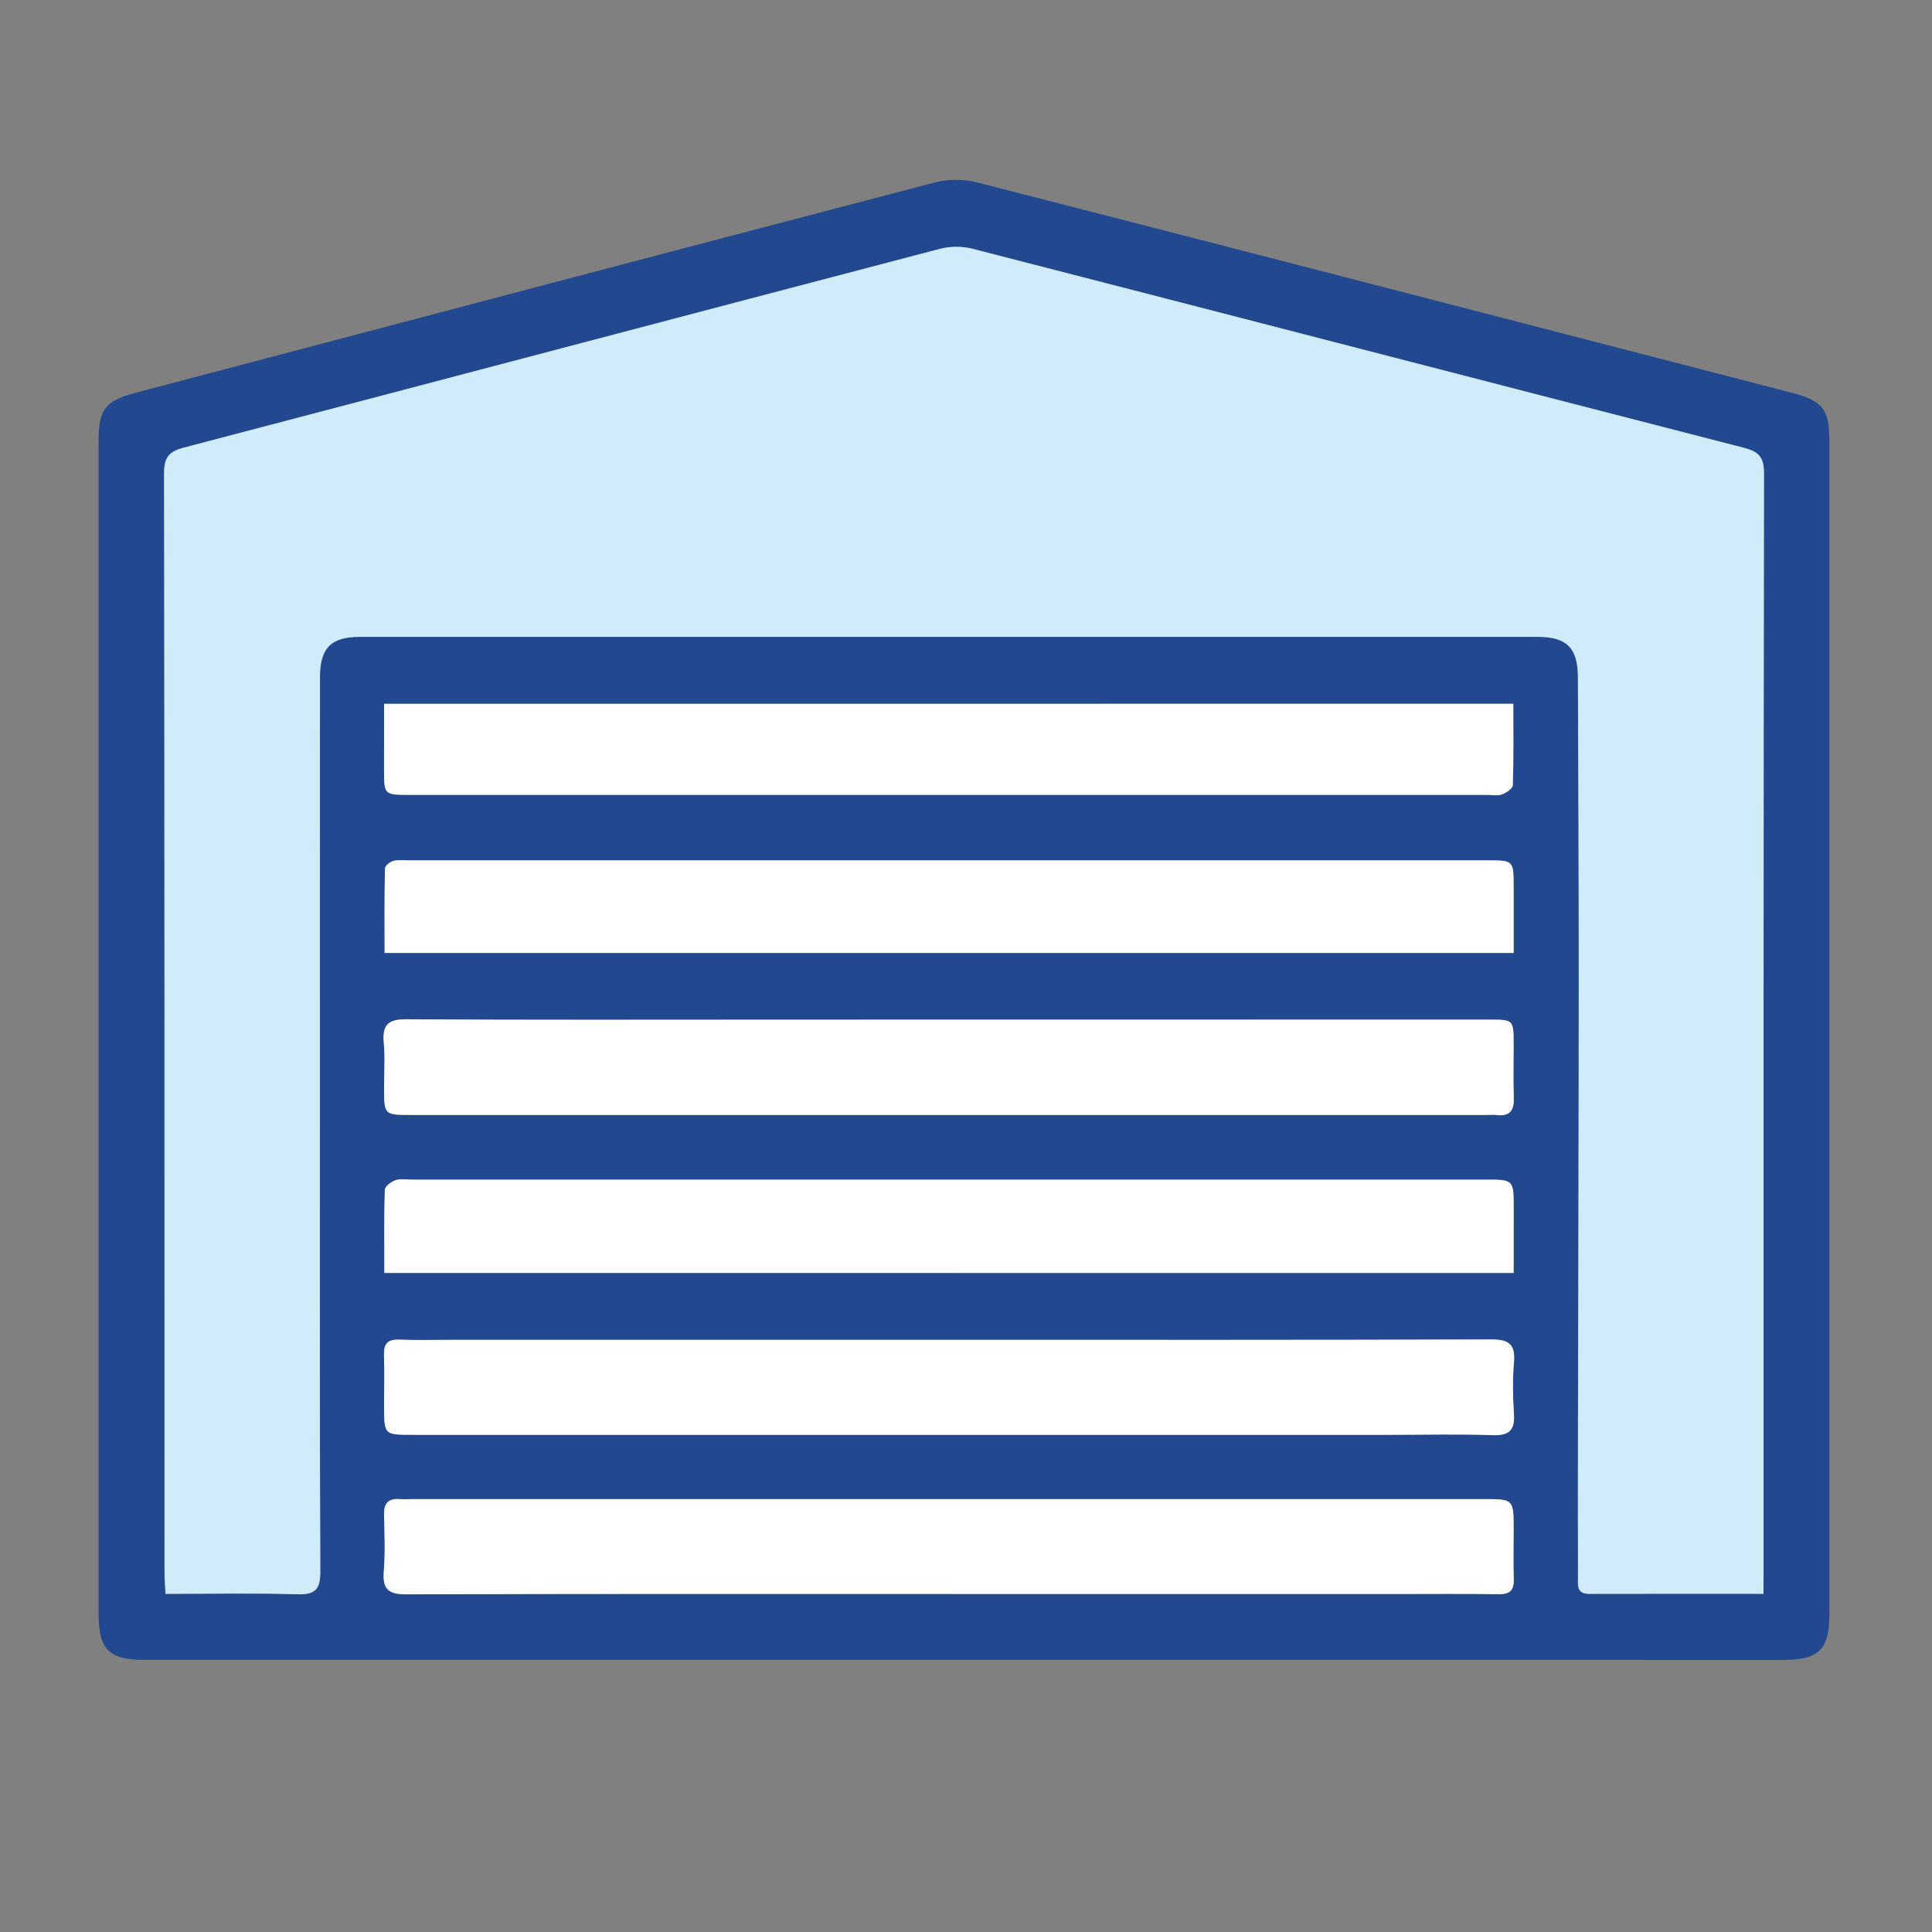 <?xml version="1.0" encoding="utf-8"?>
<!-- Generator: Adobe Illustrator 24.0.1, SVG Export Plug-In . SVG Version: 6.00 Build 0)  -->
<svg version="1.1" id="Layer_1" xmlns="http://www.w3.org/2000/svg" xmlns:xlink="http://www.w3.org/1999/xlink" x="0px" y="0px"
	 viewBox="0 0 384 384" style="enable-background:new 0 0 384 384;" xml:space="preserve">
<rect x="0" y="0" width="384" height="384" fill="#808080" stroke="none"/>
<style type="text/css">
	.st0{fill:#224890;}
	.st1{fill:#D0EBFA;}
	.st2{fill:#FFFFFF;}
</style>
<g>
	<path class="st0" d="M191.63,329.92c-54.26,0-108.52,0-162.78,0c-7.27,0-9.26-2.01-9.26-9.37c0-77.6,0-155.2,0-232.8
		c0-6.42,1.26-8.07,7.43-9.7c52.93-13.96,105.85-27.95,158.81-41.79c2.62-0.68,5.72-0.69,8.35-0.01
		c53.99,13.84,107.94,27.83,161.89,41.8c6.23,1.61,7.53,3.28,7.53,9.62c0,77.73,0,155.45,0,233.18c0,7.01-2.09,9.08-9.18,9.08
		C300.16,329.92,245.89,329.92,191.63,329.92z M350.51,316.78c0-1.73,0-2.95,0-4.17c0-72.87-0.02-145.73,0.08-218.6
		c0-3.18-1.1-4.26-3.96-4.99C295.52,75.86,244.42,62.59,193.3,49.45c-2.05-0.53-4.48-0.52-6.53,0.02
		C136.67,62.59,86.6,75.84,36.5,88.98c-2.89,0.76-3.91,1.9-3.91,5.04c0.1,72.87,0.08,145.73,0.09,218.6c0,1.31,0.12,2.63,0.2,4.18
		c9.02,0,17.61-0.17,26.2,0.08c3.63,0.11,4.58-1,4.56-4.59c-0.14-30.68-0.08-61.36-0.08-92.05c0-28.56-0.01-57.13,0.01-85.69
		c0-5.74,2.22-7.96,7.88-7.96c78.09-0.01,156.19-0.01,234.28,0c5.66,0,7.85,2.24,7.87,7.98c0.08,20.58,0.18,41.16,0.17,61.74
		c-0.01,29.93-0.11,59.87-0.16,89.8c-0.02,9.1-0.01,18.21,0.01,27.31c0,1.57-0.36,3.39,2.23,3.38
		C327.21,316.76,338.55,316.78,350.51,316.78z M188.98,202.66c-11.85,0-23.7,0-35.56,0c-24.2,0-48.41,0.08-72.61-0.08
		c-3.67-0.02-4.86,1.1-4.54,4.65c0.27,2.97,0.05,5.98,0.06,8.98c0.01,5.39,0.01,5.39,5.58,5.39c71.11,0,142.22,0,213.33,0
		c0.75,0,1.51-0.08,2.24,0.01c2.71,0.33,3.48-1.01,3.39-3.51c-0.13-3.49-0.02-6.99-0.03-10.48c-0.01-4.96-0.01-4.97-4.83-4.97
		C260.34,202.66,224.66,202.66,188.98,202.66z M300.85,253.01c0-4.37,0-8.57,0-12.77c0-5.78,0-5.79-5.58-5.79
		c-71.11,0-142.22,0-213.34,0c-1.12,0-2.33-0.22-3.34,0.12c-0.85,0.29-2.09,1.23-2.11,1.91c-0.17,5.44-0.1,10.89-0.1,16.52
		C151.38,253.01,225.81,253.01,300.85,253.01z M188.61,266.3c-32.8,0-65.6,0-98.4,0c-3.62,0-7.24,0.11-10.85-0.04
		c-2.31-0.09-3.1,0.84-3.04,3.05c0.1,3.36,0.02,6.73,0.02,10.1c0,5.76,0,5.77,5.62,5.77c64.85,0,129.7,0,194.55,0
		c6.73,0,13.47-0.17,20.2,0.07c3.38,0.12,4.41-1.11,4.19-4.32c-0.23-3.35-0.27-6.75,0.01-10.09c0.31-3.59-0.93-4.63-4.55-4.62
		C260.44,266.35,224.53,266.3,188.61,266.3z M188.58,316.81c29.68,0,59.36,0,89.04,0c6.73,0,13.47-0.08,20.2,0.04
		c2.28,0.04,3.13-0.77,3.06-3.02c-0.11-3.24-0.02-6.48-0.02-9.73c0-6.14,0-6.15-5.99-6.15c-70.83,0-141.66,0-212.49,0
		c-1,0-2,0.07-2.99,0c-2.28-0.16-3.1,0.92-3.05,3.12c0.09,3.74,0.25,7.5-0.05,11.22c-0.29,3.62,0.96,4.61,4.56,4.59
		C116.75,316.76,152.67,316.81,188.58,316.81z M76.34,139.89c0,4.42-0.01,8.74,0,13.06c0.01,5.03,0.01,5.03,5.17,5.03
		c71.35,0,142.7,0,214.05,0c1,0,2.09,0.23,2.97-0.09c0.86-0.31,2.13-1.18,2.16-1.84c0.18-5.32,0.1-10.65,0.1-16.17
		C225.96,139.89,151.66,139.89,76.34,139.89z M300.85,189.41c0-4.5,0-8.83,0-13.15c-0.01-5.26-0.01-5.26-5.29-5.26
		c-71.33,0-142.67,0-214,0c-1.12,0-2.29-0.15-3.35,0.11c-0.67,0.17-1.68,0.96-1.69,1.49c-0.12,5.56-0.08,11.12-0.08,16.81
		C151.42,189.41,225.83,189.41,300.85,189.41z"/>
	<path class="st1" d="M350.51,316.78c-11.96,0-23.3-0.02-34.63,0.01c-2.59,0.01-2.23-1.81-2.23-3.38
		c-0.02-9.1-0.03-18.21-0.01-27.31c0.05-29.93,0.15-59.87,0.16-89.8c0.01-20.58-0.09-41.16-0.17-61.74
		c-0.02-5.74-2.21-7.97-7.87-7.98c-78.09-0.01-156.19-0.01-234.28,0c-5.67,0-7.88,2.23-7.88,7.96c-0.02,28.56-0.01,57.13-0.01,85.69
		c0,30.68-0.06,61.36,0.08,92.05c0.02,3.59-0.94,4.7-4.56,4.59c-8.59-0.26-17.18-0.08-26.2-0.08c-0.08-1.55-0.2-2.86-0.2-4.18
		c-0.01-72.87,0.02-145.73-0.09-218.6c0-3.14,1.02-4.28,3.91-5.04c50.1-13.13,100.16-26.38,150.26-39.5
		c2.05-0.54,4.48-0.55,6.53-0.02c51.12,13.14,102.21,26.41,153.33,39.56c2.85,0.73,3.96,1.81,3.96,4.99
		c-0.11,72.87-0.08,145.73-0.08,218.6C350.51,313.83,350.51,315.05,350.51,316.78z"/>
	<path class="st2" d="M188.98,202.66c35.68,0,71.36,0,107.04,0c4.81,0,4.82,0.01,4.83,4.97c0.01,3.49-0.1,6.99,0.03,10.48
		c0.09,2.49-0.68,3.84-3.39,3.51c-0.74-0.09-1.5-0.01-2.24-0.01c-71.11,0-142.22,0-213.33,0c-5.57,0-5.57,0-5.58-5.39
		c0-2.99,0.21-6.01-0.06-8.98c-0.32-3.55,0.87-4.68,4.54-4.65c24.2,0.16,48.4,0.08,72.61,0.08
		C165.28,202.66,177.13,202.66,188.98,202.66z"/>
	<path class="st2" d="M300.85,253.01c-75.04,0-149.47,0-224.46,0c0-5.63-0.08-11.08,0.1-16.52c0.02-0.68,1.26-1.62,2.11-1.91
		c1.01-0.34,2.22-0.12,3.34-0.12c71.11,0,142.22,0,213.34,0c5.57,0,5.58,0.01,5.58,5.79C300.85,244.44,300.85,248.65,300.85,253.01z
		"/>
	<path class="st2" d="M188.61,266.3c35.92,0,71.83,0.05,107.75-0.08c3.63-0.01,4.86,1.03,4.55,4.62c-0.28,3.34-0.24,6.74-0.01,10.09
		c0.22,3.22-0.81,4.44-4.19,4.32c-6.73-0.24-13.47-0.07-20.2-0.07c-64.85,0-129.7,0-194.55,0c-5.61,0-5.61-0.01-5.62-5.77
		c0-3.37,0.08-6.74-0.02-10.1c-0.06-2.22,0.73-3.14,3.04-3.05c3.61,0.14,7.23,0.04,10.85,0.04
		C123.01,266.3,155.81,266.3,188.61,266.3z"/>
	<path class="st2" d="M188.58,316.81c-35.91,0-71.83-0.05-107.74,0.08c-3.6,0.01-4.86-0.97-4.56-4.59c0.3-3.72,0.14-7.48,0.05-11.22
		c-0.05-2.2,0.77-3.28,3.05-3.12c0.99,0.07,1.99,0,2.99,0c70.83,0,141.66,0,212.49,0c5.99,0,5.99,0,5.99,6.15
		c0,3.24-0.09,6.49,0.02,9.73c0.07,2.25-0.77,3.06-3.06,3.02c-6.73-0.11-13.47-0.04-20.2-0.04
		C247.94,316.81,218.26,316.81,188.58,316.81z"/>
	<path class="st2" d="M76.34,139.89c75.31,0,149.62,0,224.44,0c0,5.52,0.08,10.85-0.1,16.17c-0.02,0.66-1.3,1.53-2.16,1.84
		c-0.88,0.32-1.97,0.09-2.97,0.09c-71.35,0-142.7,0-214.05,0c-5.15,0-5.16-0.01-5.17-5.03C76.34,148.63,76.34,144.31,76.34,139.89z"
		/>
	<path class="st2" d="M300.85,189.41c-75.02,0-149.43,0-224.41,0c0-5.69-0.05-11.26,0.08-16.81c0.01-0.53,1.02-1.33,1.69-1.49
		c1.06-0.26,2.23-0.11,3.35-0.11c71.33,0,142.67,0,214,0c5.28,0,5.28,0,5.29,5.26C300.86,180.58,300.85,184.9,300.85,189.41z"/>
</g>
</svg>
